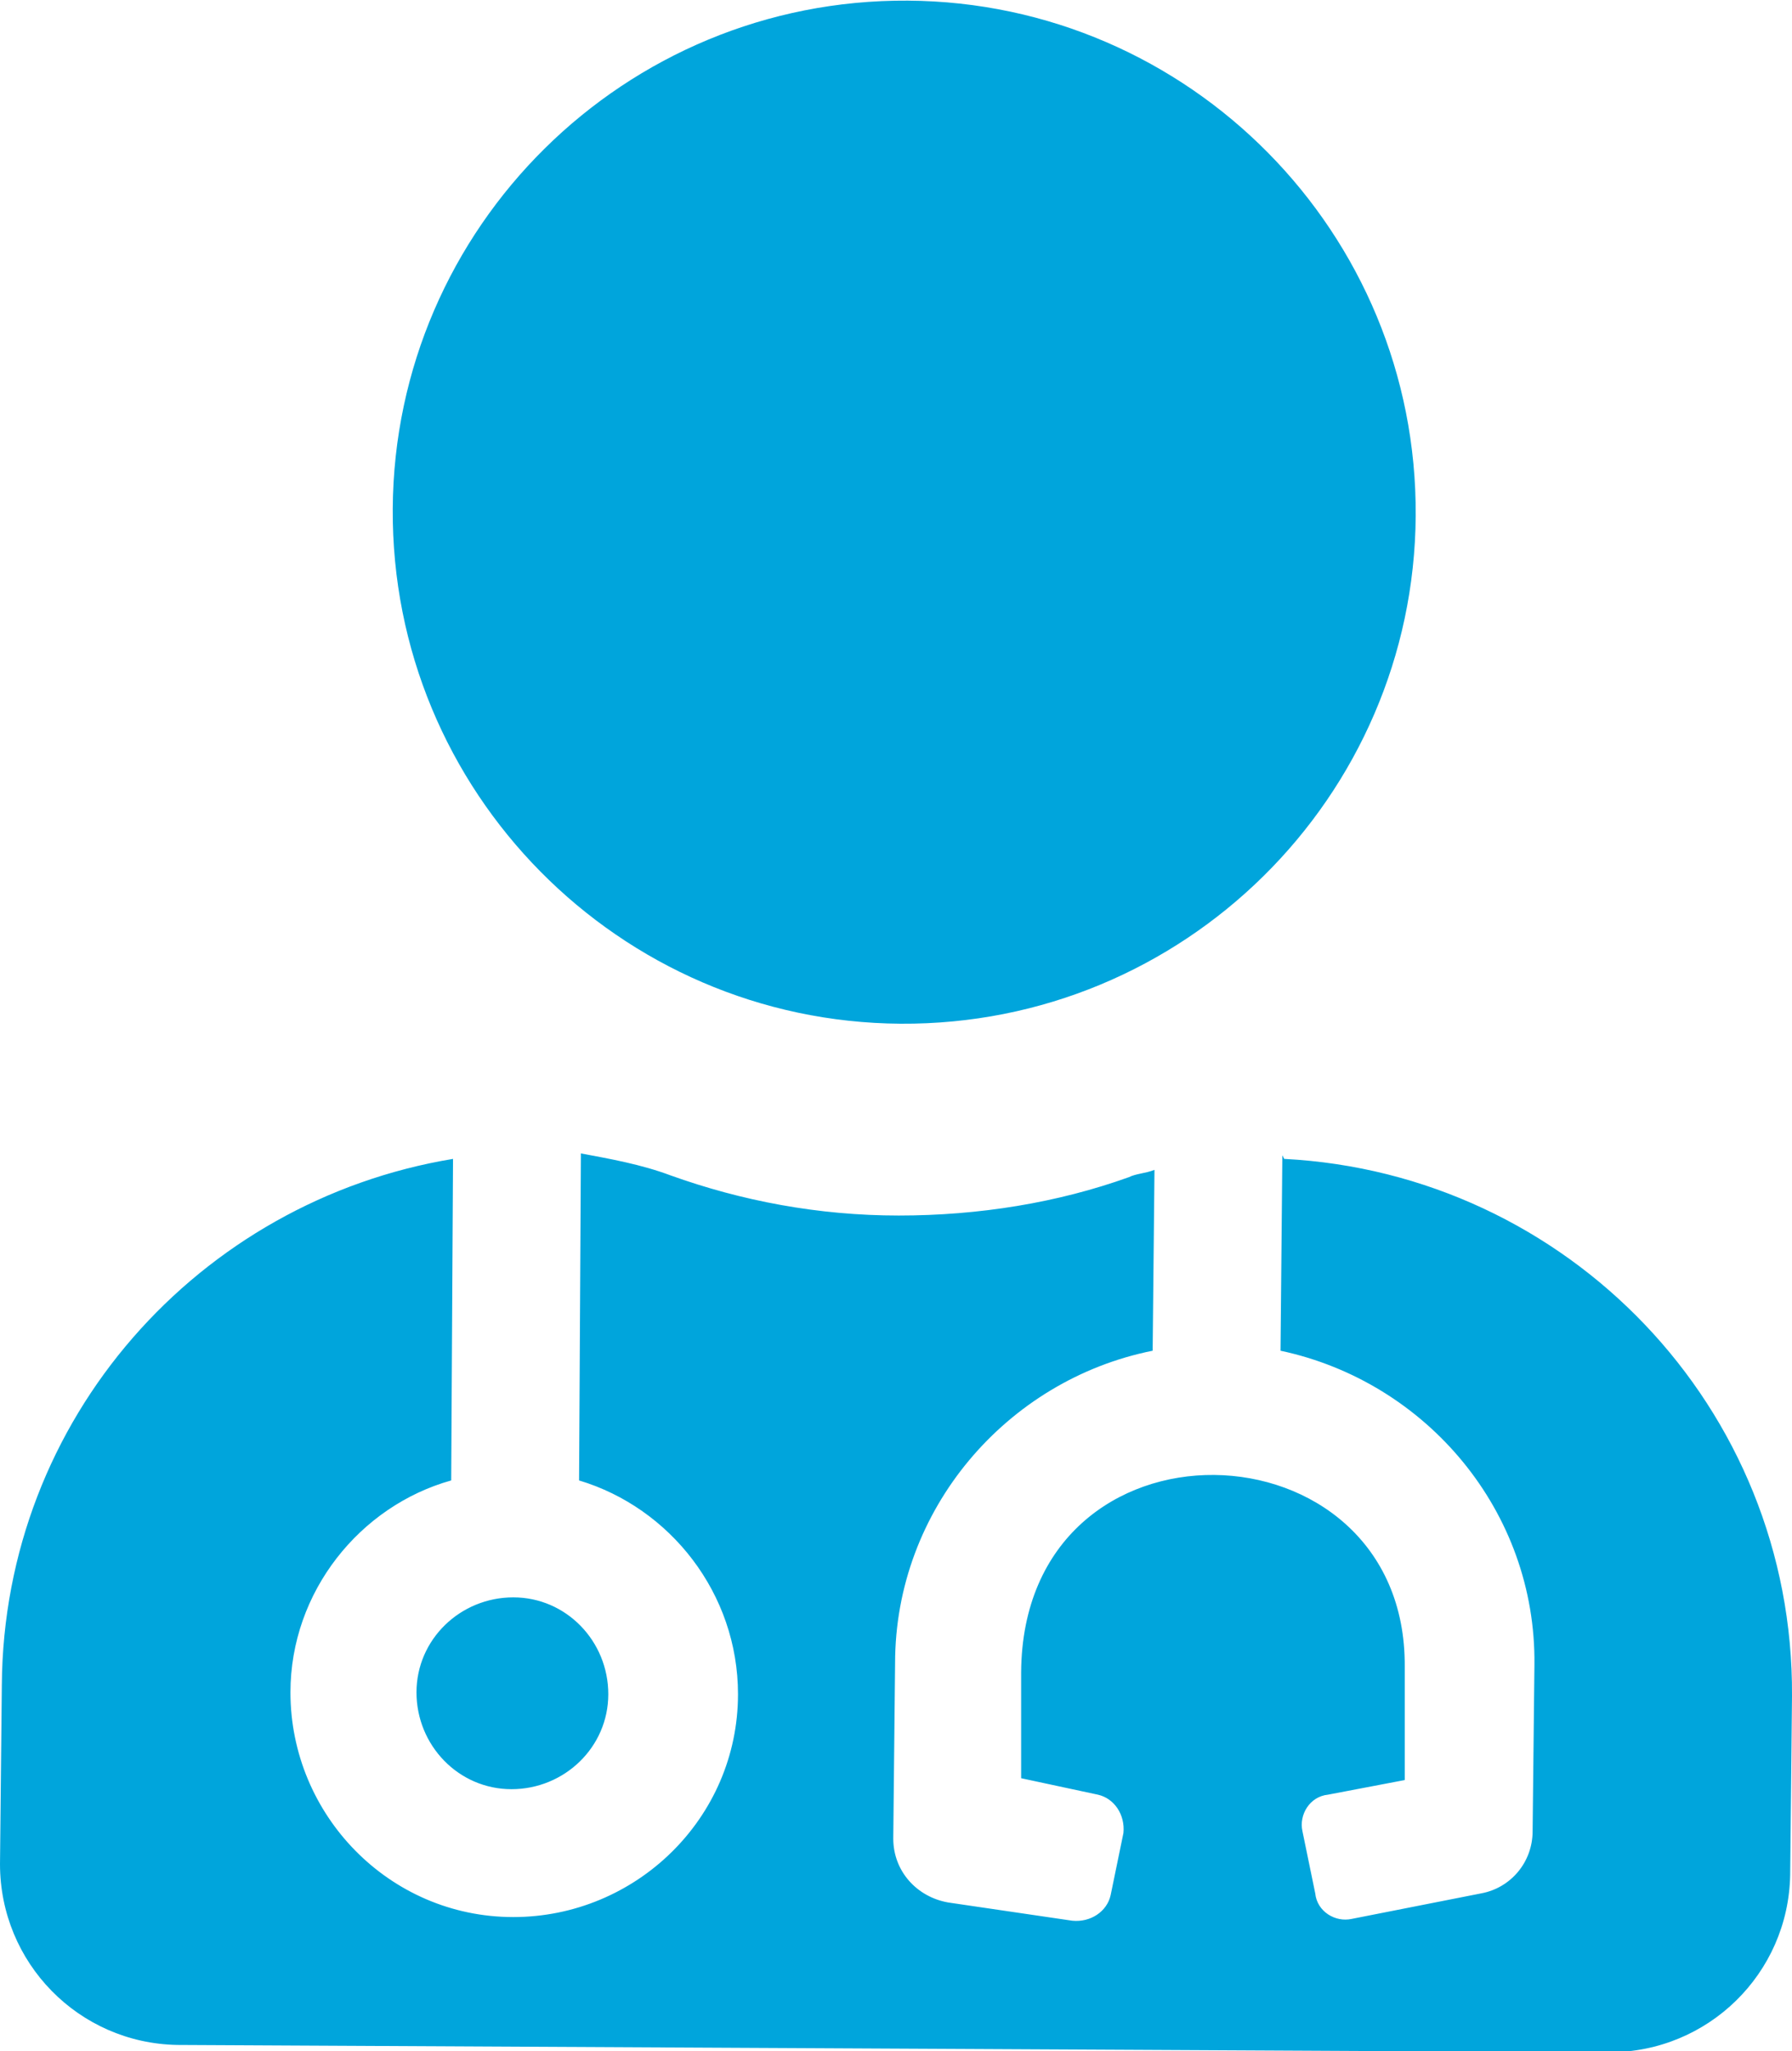 <?xml version="1.0" encoding="UTF-8"?> <svg xmlns="http://www.w3.org/2000/svg" xmlns:xlink="http://www.w3.org/1999/xlink" xml:space="preserve" width="28.164mm" height="32.232mm" version="1.1" shape-rendering="geometricPrecision" text-rendering="geometricPrecision" image-rendering="optimizeQuality" fill-rule="evenodd" clip-rule="evenodd" viewBox="0 0 981 1122"> <g id="Warstwa_x0020_1">  <path fill="#00A5DC" d="M493 560c155,1 281,-124 282,-278 1,-155 -124,-281 -278,-282 -155,-1 -281,124 -282,278 -1,155 124,281 278,282zm-265 366c0,29 23,53 52,53 29,0 53,-23 53,-52 0,-29 -23,-53 -52,-53 -29,0 -53,23 -53,52zm474 -294l-1 107c80,17 140,88 139,172l-1 91c0,17 -12,31 -28,34l-71 14c-9,2 -19,-4 -20,-14l-7 -34c-2,-9 4,-19 14,-20l42 -8 0 -62c1,-137 -209,-144 -210,3l0 58 42 9c9,2 15,11 14,21l-7 34c-2,9 -11,15 -21,14l-68 -10c-17,-3 -30,-17 -30,-35l1 -96c0,-84 61,-155 141,-171l1 -99c-5,2 -10,2 -14,4 -39,14 -82,21 -126,21 -44,0 -86,-8 -125,-22 -16,-6 -33,-9 -49,-12l-1 179c50,15 87,62 87,117 0,68 -56,122 -123,122 -68,0 -122,-56 -122,-123 0,-55 38,-102 88,-116l1 -176c-139,23 -246,142 -247,288l-1 98c0,54 43,98 97,99l784 4c54,0 98,-43 99,-97l1 -98c1,-158 -123,-286 -278,-294z"></path> </g> </svg> 
